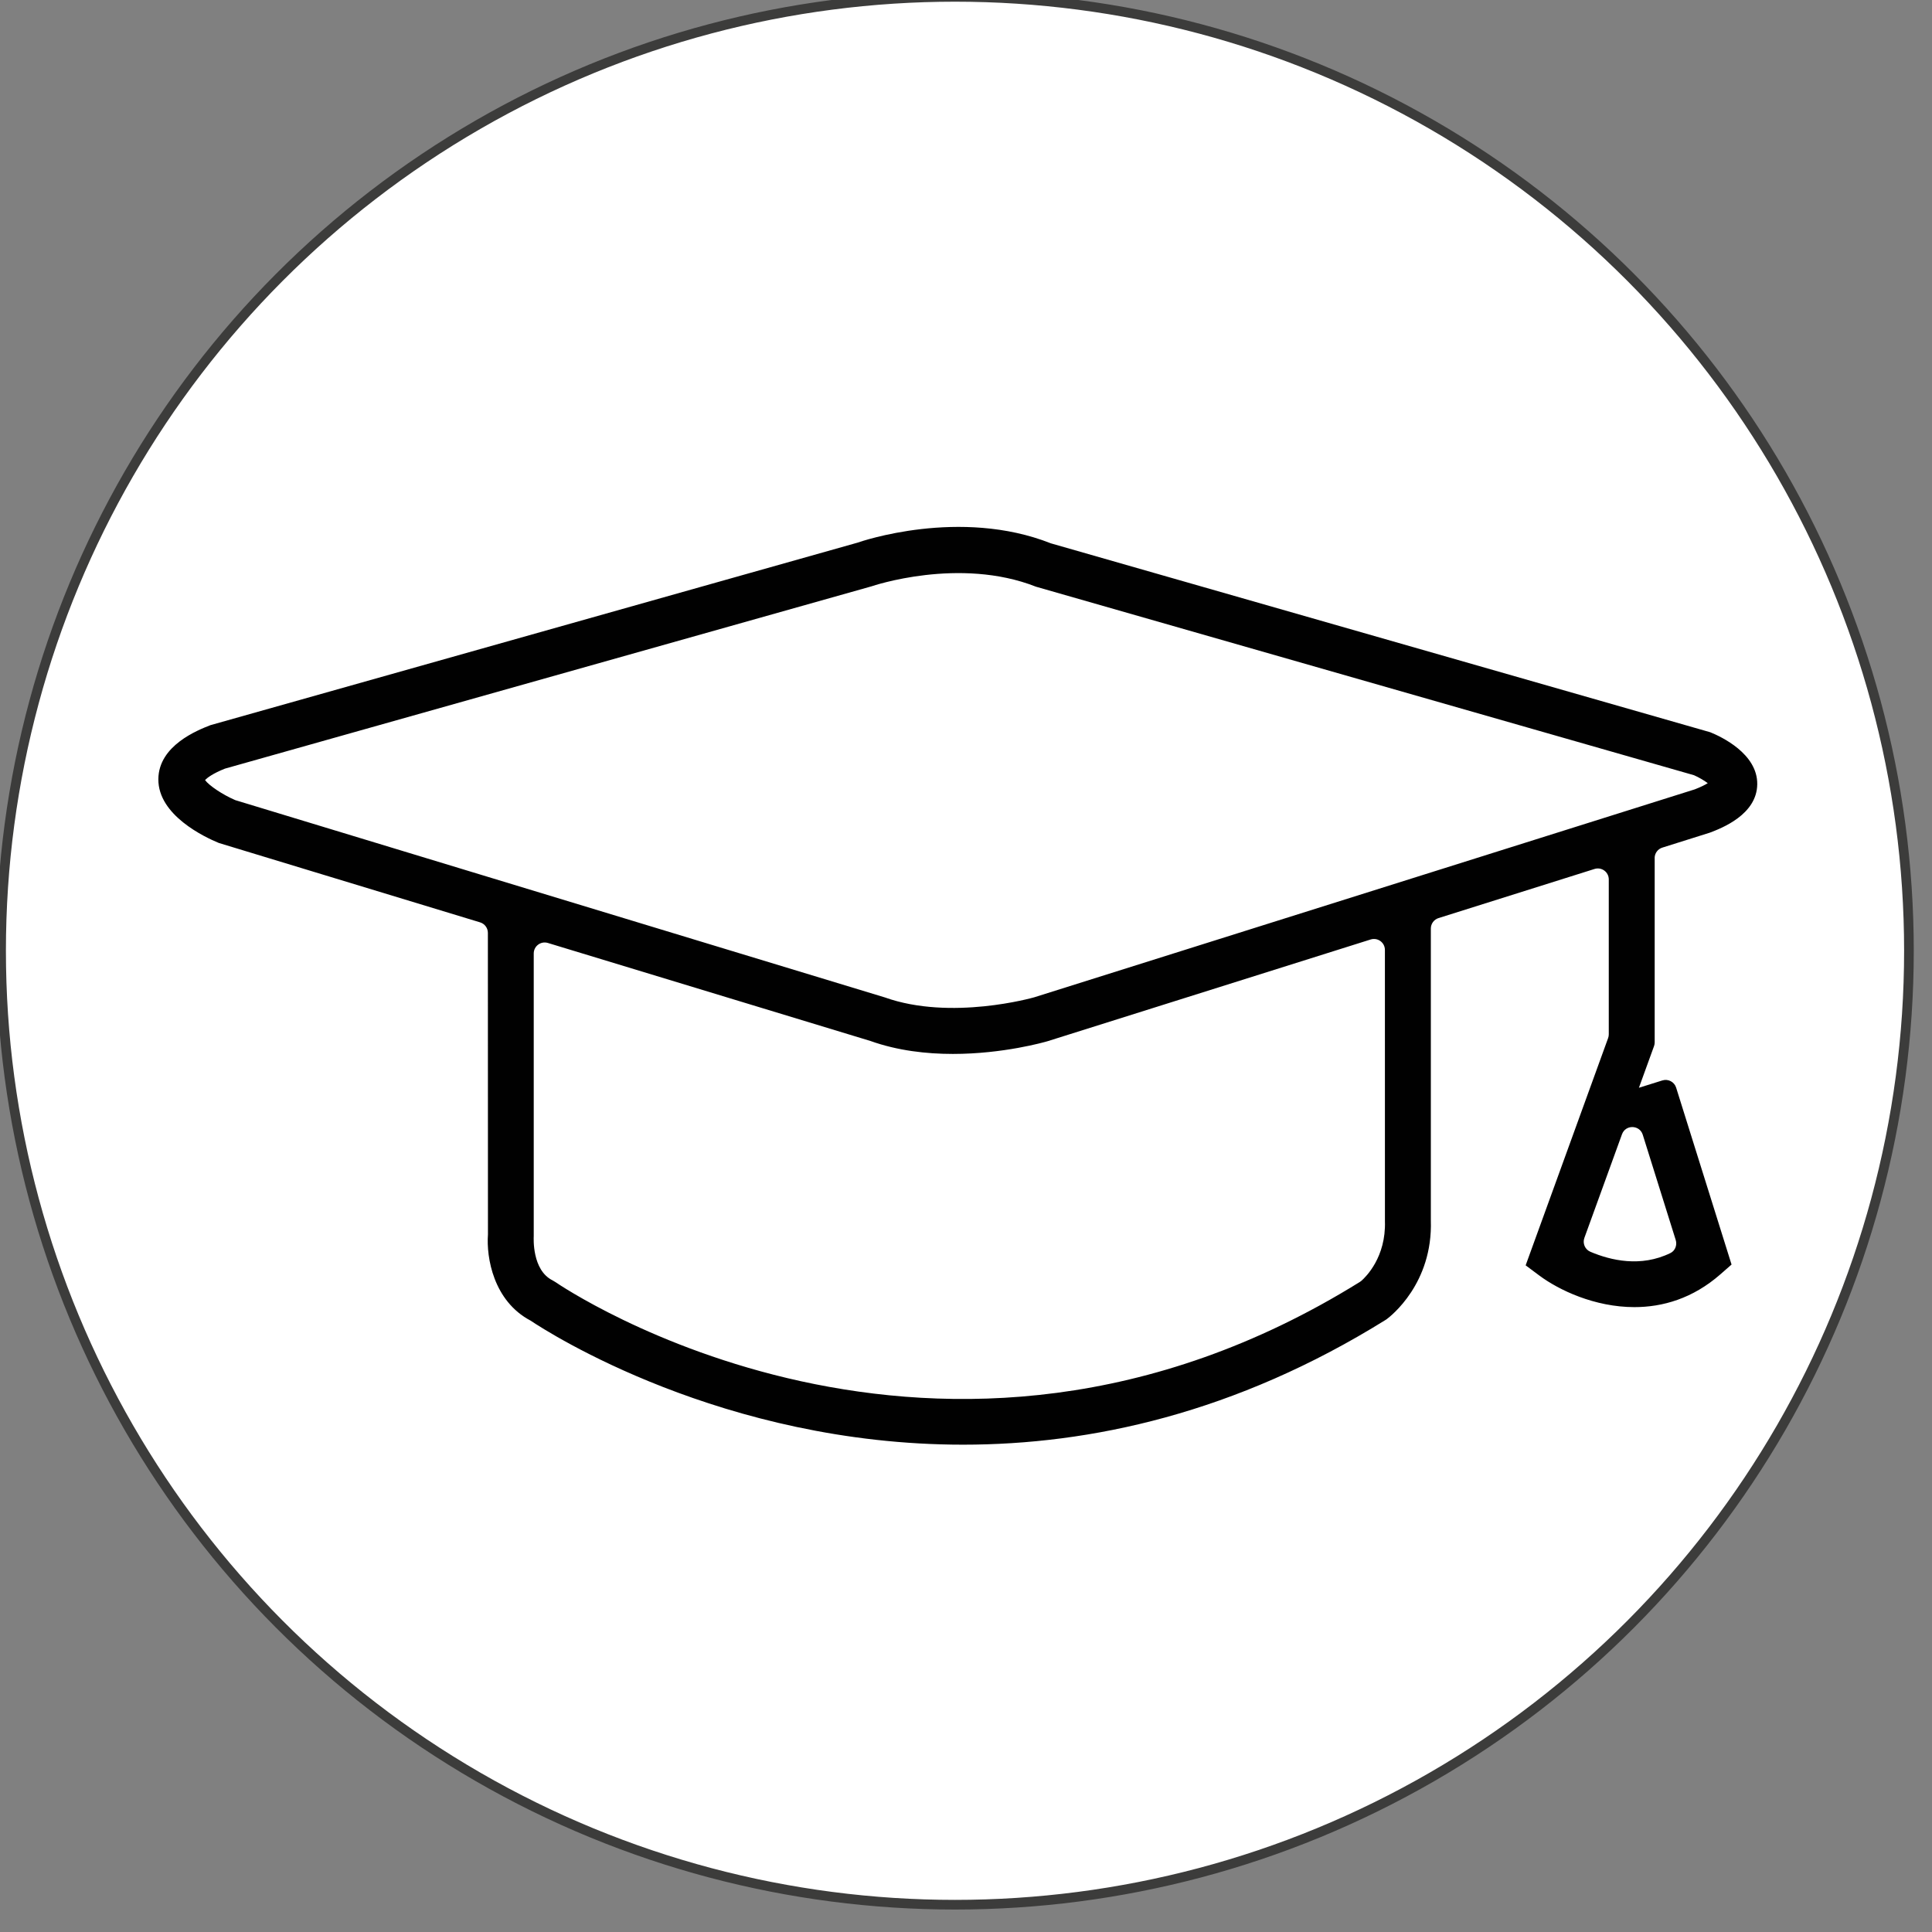 <?xml version="1.0" encoding="UTF-8"?> <svg xmlns="http://www.w3.org/2000/svg" id="Ebene_1" version="1.1" viewBox="0 0 80 80"><rect x="0" y="0" width="80" height="80" fill="#808080" stroke="none"/><defs><style> .st0 { fill: #010101; } .st1 { fill: #fff; stroke: #3c3c3b; stroke-miterlimit: 10; stroke-width: .4px; } </style></defs><circle class="st1" cx="39.545" cy="39.37" r="39.5"></circle><path class="st0" d="M68.515,35.531c0-.198.129-.374.318-.433l1.967-.619c.482-.184,1.95-.743,1.964-2.007.013-1.26-1.485-1.965-1.945-2.151l-27.306-7.823c-3.764-1.49-7.878-.074-7.993-.031l-26.808,7.561c-.53.208-2.145.841-2.155,2.236-.012,1.491,1.913,2.398,2.503,2.641l10.82,3.288c.191.058.322.234.322.434l.003,12.489c-.071.95.225,2.756,1.765,3.568.741.496,7.956,5.137,17.91,5.137,5.253,0,11.271-1.293,17.502-5.171.013-.008.02-.012.032-.021.18-.133,1.919-1.487,1.834-4.095v-12.085c0-.198.129-.374.318-.433l6.46-2.034c.293-.092.59.126.59.433v6.414c0,.053-.009.105-.027.155l-3.415,9.411.566.422c.812.605,2.296,1.308,3.937,1.308,1.167,0,2.414-.355,3.557-1.355l.466-.408-2.295-7.326c-.075-.239-.33-.372-.569-.298l-.972.304.626-1.725c.018-.05.027-.102.027-.155v-7.633ZM8.491,32.3c.088-.09.312-.269.825-.473l26.774-7.549c.037-.013,3.634-1.236,6.811.017l27.244,7.805c.199.087.419.216.57.329-.112.07-.284.159-.539.257l-27.353,8.611c-.035.01-3.445.982-6.19.002l-26.89-8.167c-.522-.224-1.086-.602-1.253-.832ZM57.347,50.566c.048,1.492-.792,2.307-.969,2.465-.023.02-.044.036-.07.052-17.459,10.846-33.152.114-33.309.005l-.121-.072c-.852-.426-.78-1.752-.777-1.83v-11.706c0-.305.294-.523.586-.434l13.351,4.057c1.131.404,2.328.538,3.421.538,2.091,0,3.799-.492,3.917-.526l13.38-4.213c.293-.092.59.126.59.433l.001,11.232ZM69.173,51.884c-1.229.604-2.484.305-3.319-.051-.223-.095-.331-.347-.248-.575l1.557-4.29c.148-.408.73-.395.86.019l1.365,4.359c.065.207-.021.442-.215.538Z"></path></svg> 